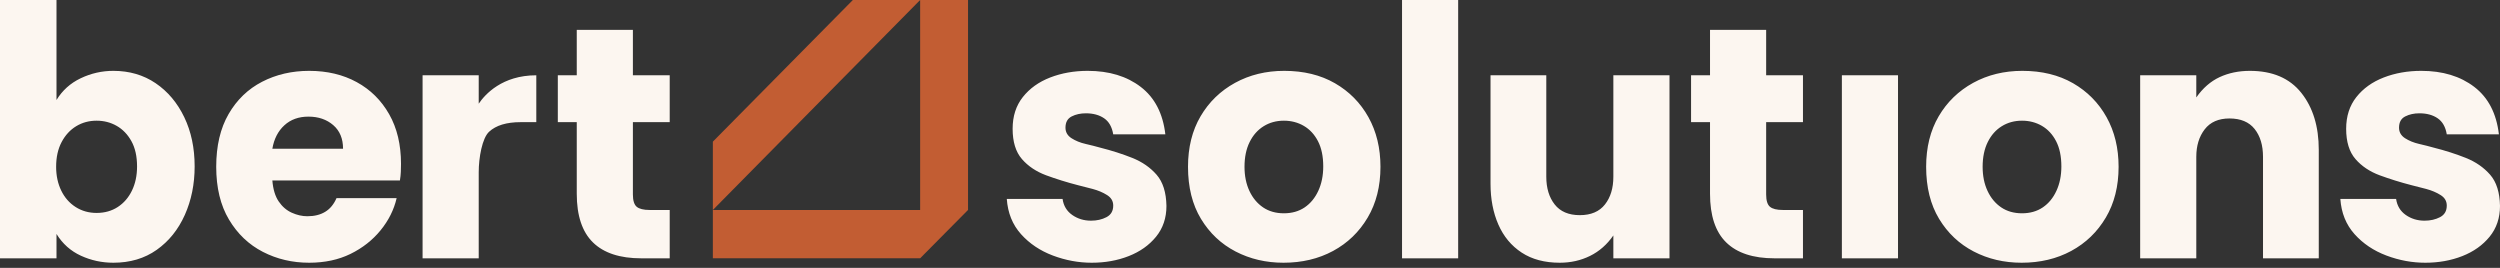 <svg width="280" height="30" viewBox="0 0 280 30" fill="none" xmlns="http://www.w3.org/2000/svg">
<rect x="0" y="0" width="280" height="30" fill="#333333" stroke="none"/>
<path fill-rule="evenodd" clip-rule="evenodd" d="M12.696 29.426C11.417 29.426 10.206 29.165 9.063 28.641C7.92 28.118 7.008 27.306 6.328 26.203V28.932H0V0.002H6.328V11.201C6.981 10.127 7.886 9.313 9.042 8.763C10.199 8.212 11.417 7.936 12.696 7.936C14.492 7.936 16.071 8.398 17.432 9.32C18.793 10.245 19.861 11.511 20.636 13.123C21.412 14.735 21.8 16.574 21.8 18.641C21.8 20.624 21.432 22.436 20.698 24.075C19.963 25.714 18.915 27.017 17.554 27.981C16.194 28.944 14.574 29.426 12.696 29.426ZM10.818 23.848C11.716 23.848 12.506 23.628 13.186 23.187C13.867 22.745 14.397 22.133 14.778 21.348C15.159 20.563 15.35 19.66 15.35 18.641C15.35 17.511 15.139 16.567 14.717 15.809C14.295 15.05 13.744 14.481 13.063 14.094C12.383 13.708 11.635 13.517 10.818 13.517C9.975 13.517 9.212 13.722 8.532 14.136C7.852 14.549 7.308 15.141 6.899 15.914C6.491 16.684 6.287 17.606 6.287 18.682C6.287 19.673 6.477 20.563 6.859 21.348C7.239 22.133 7.777 22.745 8.471 23.187C9.165 23.628 9.947 23.848 10.818 23.848ZM34.626 29.426C32.748 29.426 31.02 29.02 29.441 28.208C27.863 27.396 26.597 26.191 25.645 24.591C24.692 22.994 24.216 21.023 24.216 18.682C24.216 16.339 24.678 14.37 25.604 12.771C26.529 11.174 27.781 9.968 29.359 9.156C30.938 8.342 32.694 7.936 34.626 7.936C36.64 7.936 38.416 8.357 39.953 9.198C41.491 10.037 42.702 11.235 43.587 12.793C44.471 14.348 44.913 16.202 44.913 18.352C44.913 18.626 44.906 18.922 44.893 19.24C44.879 19.558 44.845 19.881 44.791 20.211H30.503C30.584 21.204 30.822 21.989 31.217 22.566C31.612 23.146 32.101 23.566 32.687 23.828C33.272 24.09 33.85 24.219 34.422 24.219C35.211 24.219 35.878 24.055 36.422 23.723C36.966 23.393 37.388 22.884 37.688 22.194H44.423C44.124 23.491 43.525 24.689 42.627 25.79C41.729 26.892 40.606 27.776 39.259 28.436C37.912 29.096 36.367 29.426 34.626 29.426ZM30.503 16.657H38.422C38.422 15.527 38.055 14.645 37.32 14.011C36.585 13.378 35.66 13.062 34.544 13.062C33.455 13.062 32.557 13.385 31.85 14.033C31.142 14.679 30.693 15.554 30.503 16.657ZM47.329 28.932V8.432H53.616V11.614C54.324 10.567 56.243 8.432 60.066 8.432V13.681H58.311C56.732 13.681 55.555 14.038 54.779 14.755C54.004 15.471 53.616 17.648 53.616 19.301V28.932H47.329ZM71.823 28.932C69.428 28.932 67.625 28.338 66.414 27.154C65.203 25.971 64.597 24.151 64.597 21.698V13.681H62.475V8.432H64.597V3.348H70.884V8.432H75.007V13.681H70.884V21.781C70.884 22.461 71.027 22.921 71.313 23.16C71.599 23.398 72.082 23.517 72.762 23.517H75.007V28.932H71.823Z" fill="#FCF6F0"/>
<path fill-rule="evenodd" clip-rule="evenodd" d="M79.84 23.518V15.865L95.519 0H103.056L79.84 23.518ZM103.056 0H108.419V23.515L103.056 28.928H79.84V23.518H103.056V0Z" fill="#C25D33"/>
<path fill-rule="evenodd" clip-rule="evenodd" d="M122.273 29.426C120.803 29.426 119.354 29.16 117.925 28.622C116.496 28.084 115.306 27.286 114.353 26.225C113.4 25.163 112.87 23.848 112.761 22.277H119.007C119.116 23.048 119.476 23.647 120.089 24.075C120.701 24.503 121.402 24.716 122.191 24.716C122.844 24.716 123.423 24.586 123.926 24.322C124.43 24.06 124.681 23.628 124.681 23.021C124.681 22.524 124.45 22.133 123.987 21.845C123.525 21.553 122.987 21.326 122.375 21.162C121.763 20.996 121.225 20.859 120.762 20.749C119.483 20.419 118.286 20.044 117.17 19.634C116.054 19.218 115.149 18.614 114.455 17.814C113.761 17.014 113.414 15.884 113.414 14.424C113.414 13.021 113.795 11.834 114.557 10.871C115.319 9.907 116.34 9.176 117.619 8.679C118.898 8.185 120.3 7.936 121.824 7.936C124.219 7.936 126.199 8.535 127.763 9.733C129.328 10.932 130.247 12.703 130.519 15.046H124.681C124.545 14.219 124.205 13.62 123.661 13.248C123.116 12.876 122.436 12.69 121.62 12.69C121.021 12.69 120.49 12.805 120.028 13.04C119.565 13.275 119.333 13.695 119.333 14.302C119.333 14.796 119.558 15.19 120.007 15.479C120.456 15.767 120.98 15.982 121.579 16.119C122.178 16.256 122.722 16.396 123.212 16.533C124.518 16.863 125.722 17.249 126.825 17.689C127.927 18.132 128.832 18.758 129.539 19.57C130.247 20.382 130.614 21.546 130.642 23.062C130.642 24.413 130.254 25.562 129.478 26.513C128.702 27.465 127.682 28.186 126.416 28.683C125.151 29.179 123.77 29.426 122.273 29.426ZM143.753 29.426C141.794 29.426 140.004 29.008 138.385 28.167C136.765 27.325 135.473 26.107 134.507 24.51C133.54 22.911 133.057 20.969 133.057 18.682C133.057 16.506 133.527 14.617 134.466 13.02C135.405 11.421 136.691 10.176 138.324 9.279C139.957 8.383 141.794 7.936 143.835 7.936C146.012 7.936 147.904 8.398 149.509 9.32C151.115 10.245 152.367 11.511 153.265 13.123C154.163 14.735 154.612 16.589 154.612 18.682C154.612 20.859 154.136 22.752 153.183 24.364C152.231 25.976 150.938 27.223 149.305 28.106C147.672 28.986 145.822 29.426 143.753 29.426ZM143.794 23.889C144.692 23.889 145.468 23.669 146.121 23.229C146.774 22.786 147.284 22.168 147.652 21.368C148.019 20.57 148.203 19.66 148.203 18.641C148.203 17.511 148.006 16.567 147.611 15.809C147.216 15.05 146.686 14.481 146.019 14.094C145.352 13.708 144.611 13.517 143.794 13.517C142.95 13.517 142.195 13.722 141.528 14.136C140.862 14.549 140.338 15.141 139.957 15.914C139.576 16.684 139.385 17.606 139.385 18.682C139.385 19.702 139.569 20.605 139.936 21.39C140.304 22.175 140.814 22.786 141.467 23.229C142.12 23.669 142.896 23.889 143.794 23.889ZM157.028 28.932V0.002H163.315V28.932H157.028ZM174.695 29.426C173.008 29.426 171.586 29.05 170.429 28.291C169.272 27.533 168.402 26.487 167.816 25.149C167.231 23.813 166.939 22.292 166.939 20.583V8.432H173.185V19.797C173.185 21.064 173.498 22.099 174.124 22.896C174.75 23.696 175.689 24.097 176.94 24.097C178.192 24.097 179.131 23.696 179.757 22.896C180.383 22.099 180.696 21.064 180.696 19.797V8.432H186.983V28.932H180.696V26.369C179.989 27.389 179.118 28.152 178.083 28.663C177.049 29.172 175.92 29.426 174.695 29.426ZM198.748 28.932C196.353 28.932 194.549 28.338 193.338 27.154C192.127 25.971 191.522 24.151 191.522 21.698V13.681H189.399V8.432H191.522V3.348H197.809V8.432H201.932V13.681H197.809V21.781C197.809 22.461 197.952 22.921 198.237 23.16C198.523 23.398 199.006 23.517 199.686 23.517H201.932V28.932H198.748ZM206.29 28.932V8.432H212.577V28.932H206.29ZM226.424 29.426C224.464 29.426 222.675 29.008 221.055 28.167C219.436 27.325 218.143 26.107 217.177 24.51C216.211 22.911 215.728 20.969 215.728 18.682C215.728 16.506 216.197 14.617 217.136 13.02C218.075 11.421 219.361 10.176 220.994 9.279C222.627 8.383 224.464 7.936 226.505 7.936C228.682 7.936 230.574 8.398 232.18 9.32C233.785 10.245 235.037 11.511 235.935 13.123C236.834 14.735 237.283 16.589 237.283 18.682C237.283 20.859 236.806 22.752 235.854 24.364C234.901 25.976 233.609 27.223 231.976 28.106C230.343 28.986 228.492 29.426 226.424 29.426ZM226.464 23.889C227.362 23.889 228.138 23.669 228.791 23.229C229.445 22.786 229.955 22.168 230.322 21.368C230.69 20.57 230.873 19.66 230.873 18.641C230.873 17.511 230.676 16.567 230.281 15.809C229.887 15.05 229.356 14.481 228.689 14.094C228.022 13.708 227.281 13.517 226.464 13.517C225.621 13.517 224.865 13.722 224.199 14.136C223.532 14.549 223.008 15.141 222.627 15.914C222.246 16.684 222.055 17.606 222.055 18.682C222.055 19.702 222.239 20.605 222.607 21.39C222.974 22.175 223.484 22.786 224.138 23.229C224.791 23.669 225.566 23.889 226.464 23.889ZM239.699 28.932V8.432H245.985V10.912C246.72 9.866 247.591 9.107 248.598 8.638C249.605 8.171 250.734 7.936 251.986 7.936C254.518 7.936 256.436 8.755 257.743 10.396C259.05 12.035 259.702 14.163 259.702 16.779V28.932H253.457V17.565C253.457 16.271 253.143 15.231 252.517 14.446C251.891 13.661 250.952 13.268 249.7 13.268C248.476 13.268 247.55 13.674 246.924 14.488C246.298 15.3 245.985 16.327 245.985 17.565V28.932H239.699ZM271.629 29.426C270.16 29.426 268.711 29.16 267.283 28.622C265.853 28.084 264.662 27.286 263.71 26.225C262.758 25.163 262.227 23.848 262.118 22.277H268.363C268.474 23.048 268.834 23.647 269.445 24.075C270.059 24.503 270.759 24.716 271.549 24.716C272.202 24.716 272.779 24.586 273.284 24.322C273.786 24.06 274.038 23.628 274.038 23.021C274.038 22.524 273.808 22.133 273.344 21.845C272.883 21.553 272.344 21.326 271.733 21.162C271.119 20.996 270.583 20.859 270.119 20.749C268.841 20.419 267.643 20.044 266.527 19.634C265.411 19.218 264.507 18.614 263.812 17.814C263.118 17.014 262.77 15.884 262.77 14.424C262.77 13.021 263.152 11.834 263.913 10.871C264.676 9.907 265.696 9.176 266.976 8.679C268.254 8.185 269.655 7.936 271.18 7.936C273.576 7.936 275.555 8.535 277.12 9.733C278.686 10.932 279.604 12.703 279.877 15.046H274.038C273.902 14.219 273.562 13.62 273.018 13.248C272.475 12.876 271.793 12.69 270.977 12.69C270.378 12.69 269.846 12.805 269.385 13.04C268.921 13.275 268.691 13.695 268.691 14.302C268.691 14.796 268.916 15.19 269.363 15.479C269.812 15.767 270.337 15.982 270.936 16.119C271.535 16.256 272.078 16.396 272.569 16.533C273.876 16.863 275.079 17.249 276.181 17.689C277.285 18.132 278.188 18.758 278.896 19.57C279.604 20.382 279.971 21.546 280 23.062C280 24.413 279.611 25.562 278.836 26.513C278.06 27.465 277.038 28.186 275.775 28.683C274.509 29.179 273.127 29.426 271.629 29.426Z" fill="#FCF6F0"/>
</svg>
